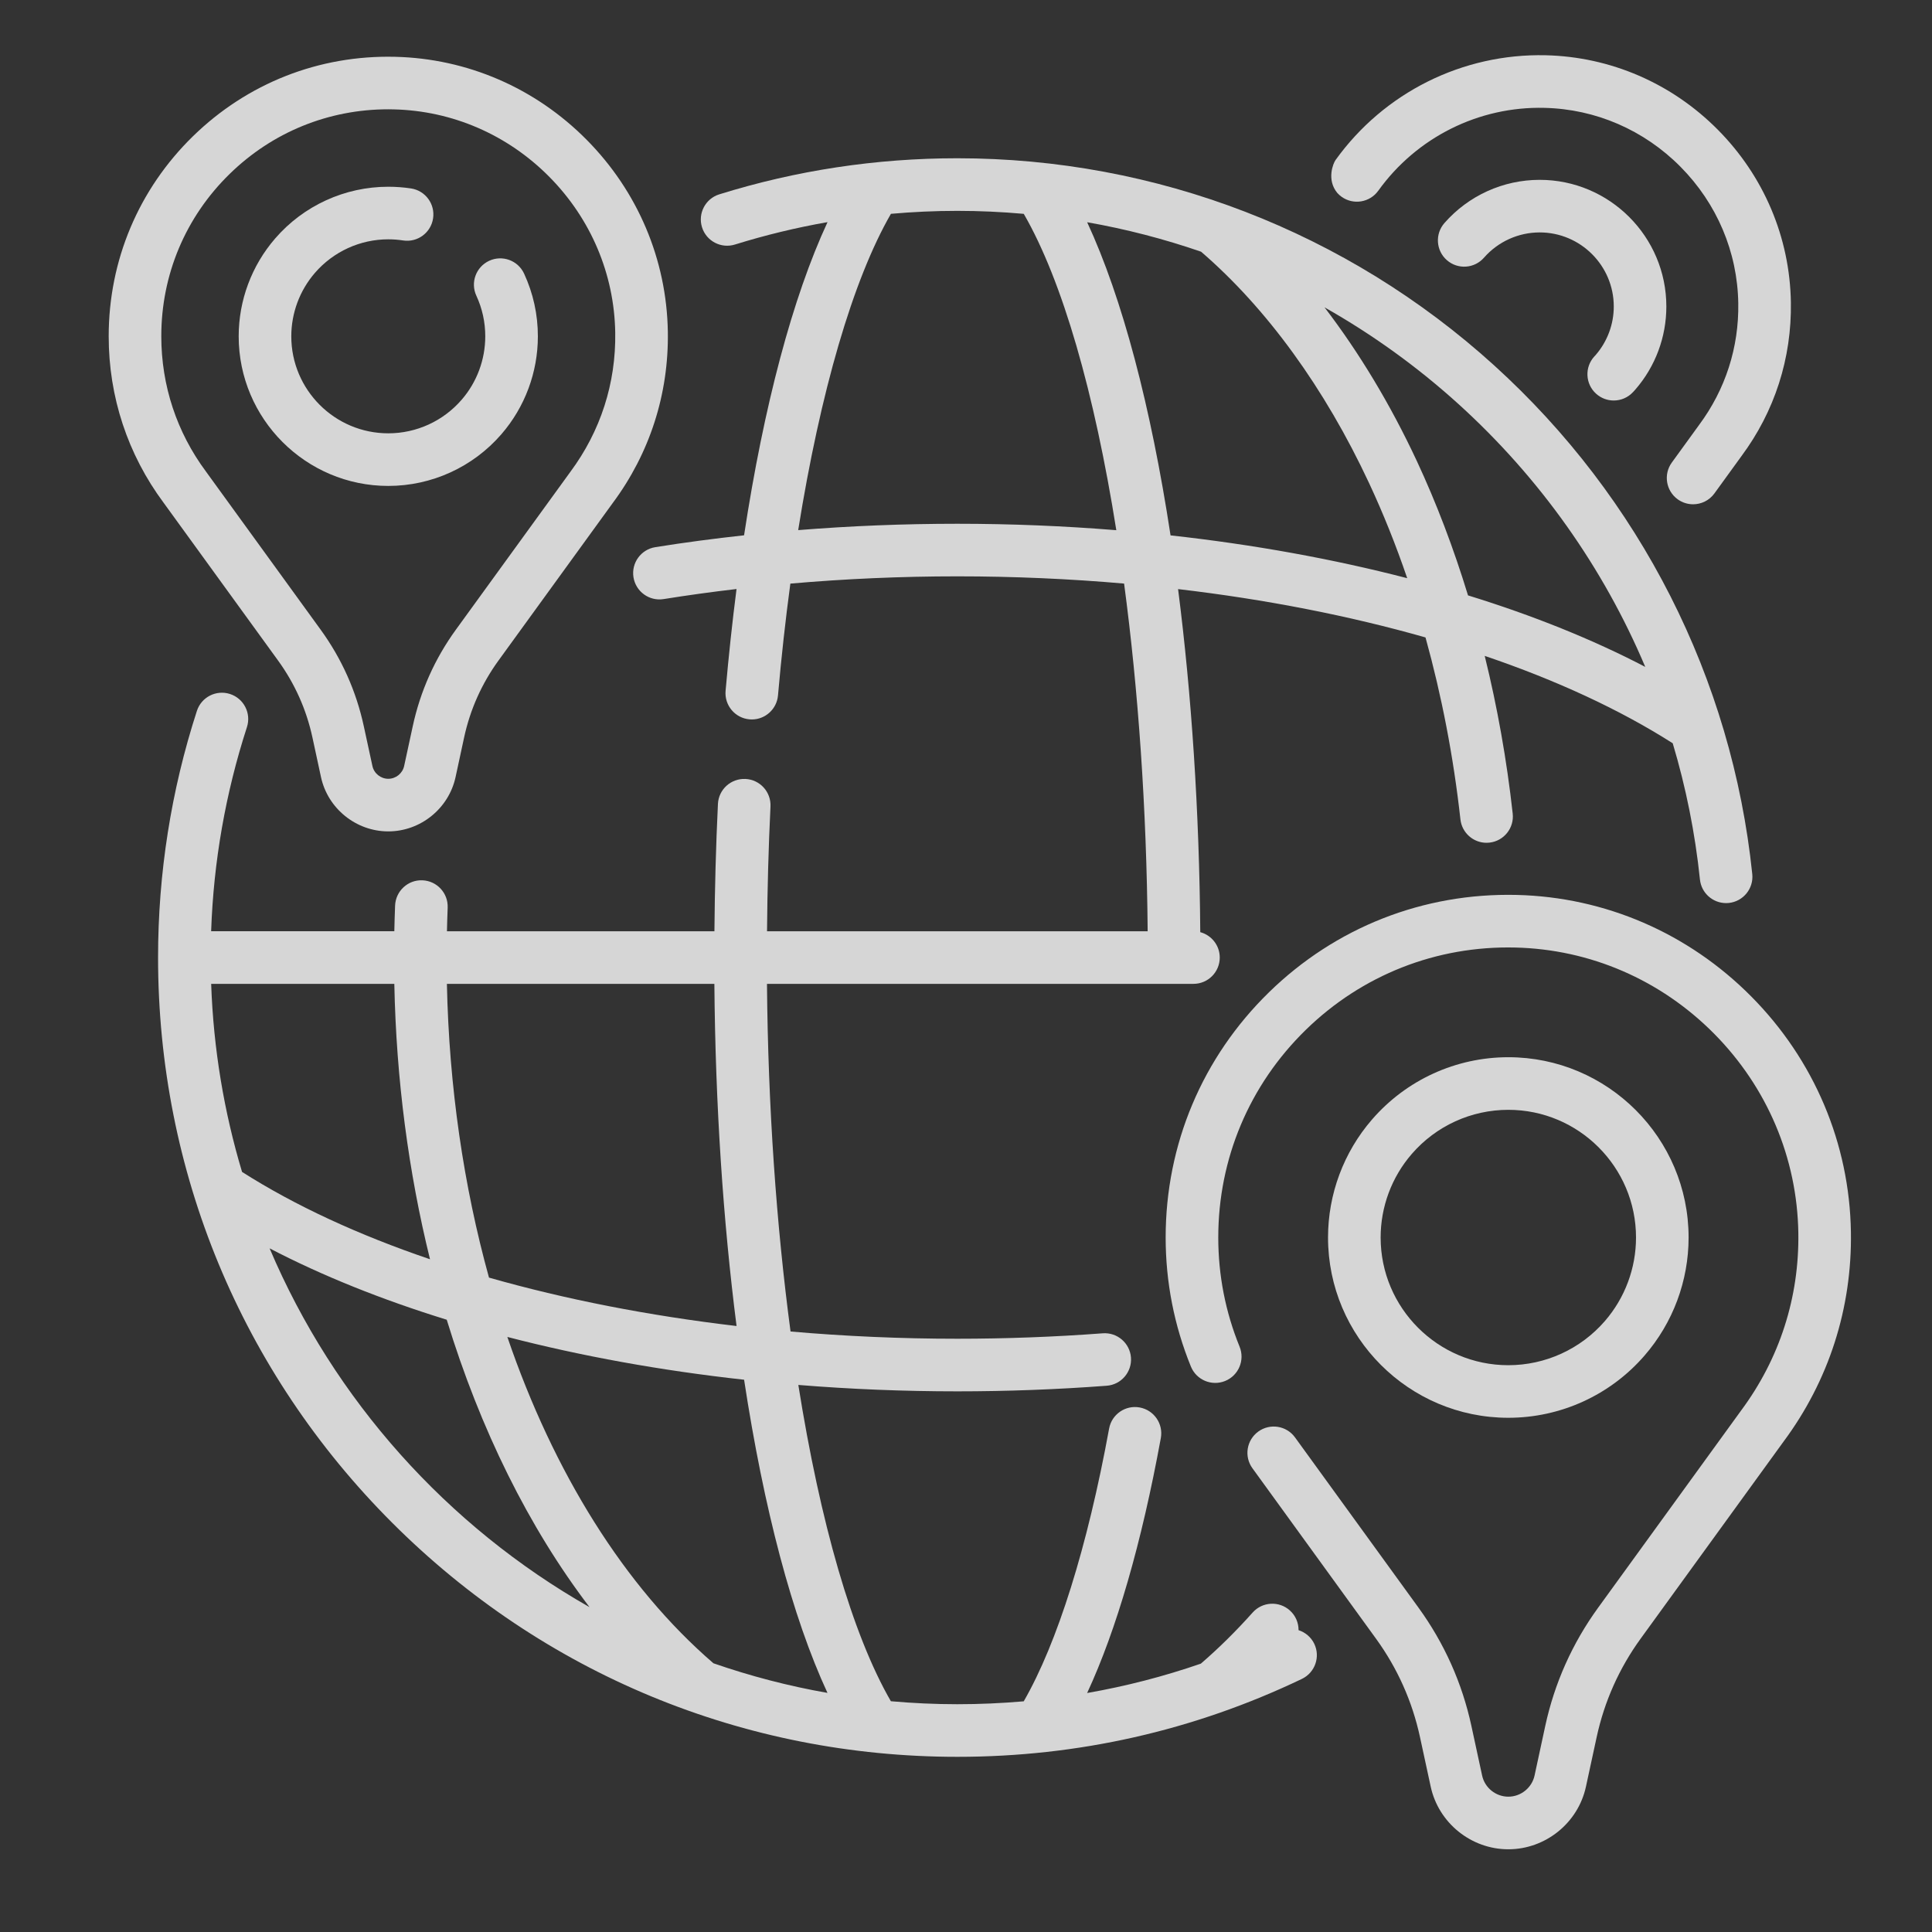 <svg width="70" height="70" viewBox="0 0 70 70" fill="none" xmlns="http://www.w3.org/2000/svg">
<rect x="0" y="0" width="70" height="70" fill="#333333" stroke="none"/>
<g clip-path="url(#clip0_1406_2198)">
<path d="M59.587 49.112C60.615 47.927 61.181 46.409 61.181 44.837C61.181 41.235 58.251 38.305 54.649 38.305C52.753 38.305 50.953 39.127 49.711 40.562C48.683 41.748 48.117 43.267 48.117 44.837C48.117 48.439 51.047 51.369 54.649 51.369C56.546 51.369 58.346 50.547 59.587 49.112ZM50.023 44.837C50.023 43.725 50.423 42.65 51.151 41.81C51.151 41.81 51.151 41.81 51.151 41.81C52.031 40.793 53.306 40.211 54.649 40.211C57.2 40.211 59.276 42.286 59.276 44.838C59.276 45.95 58.875 47.025 58.147 47.865C57.267 48.881 55.992 49.464 54.649 49.464C52.098 49.464 50.023 47.388 50.023 44.837Z" fill="white" fill-opacity="0.8"/>
<path d="M63.451 36.104C61.173 33.807 58.153 32.501 54.948 32.425C51.572 32.346 48.387 33.599 45.975 35.955C43.563 38.311 42.234 41.465 42.234 44.837C42.234 46.45 42.542 48.023 43.148 49.512C43.346 49.999 43.902 50.234 44.39 50.035C44.877 49.837 45.111 49.281 44.913 48.794C44.4 47.534 44.14 46.203 44.14 44.837C44.14 41.983 45.265 39.313 47.307 37.318C49.348 35.324 52.047 34.262 54.903 34.331C57.614 34.395 60.169 35.501 62.099 37.446C64.028 39.391 65.114 41.956 65.157 44.666C65.194 47.005 64.479 49.229 63.082 51.108L57.901 58.253C56.967 59.541 56.323 60.982 55.987 62.536L55.6 64.331C55.504 64.775 55.104 65.097 54.65 65.097C54.195 65.097 53.795 64.775 53.7 64.331L53.312 62.536C52.976 60.982 52.332 59.541 51.398 58.253L46.921 52.08C46.612 51.654 46.017 51.559 45.59 51.868C45.164 52.177 45.069 52.773 45.379 53.199L49.855 59.372C50.633 60.444 51.169 61.644 51.449 62.939L51.837 64.733C52.121 66.049 53.304 67.003 54.649 67.003C55.995 67.003 57.178 66.049 57.462 64.733L57.85 62.939C58.13 61.644 58.666 60.444 59.443 59.372L64.618 52.236C66.261 50.026 67.106 47.398 67.062 44.636C67.012 41.43 65.73 38.4 63.451 36.104Z" fill="white" fill-opacity="0.8"/>
<path d="M14.068 17.606C15.642 17.606 17.136 16.923 18.166 15.733C19.018 14.75 19.488 13.49 19.488 12.186C19.488 11.395 19.32 10.63 18.989 9.914C18.768 9.436 18.202 9.228 17.724 9.449C17.247 9.67 17.038 10.236 17.259 10.714C17.474 11.178 17.582 11.673 17.582 12.186C17.582 13.031 17.278 13.848 16.725 14.485C16.057 15.257 15.089 15.7 14.068 15.7C12.131 15.7 10.554 14.124 10.554 12.186C10.554 11.341 10.859 10.524 11.411 9.886C12.08 9.114 13.048 8.671 14.068 8.671C14.248 8.671 14.429 8.685 14.606 8.712C15.126 8.792 15.612 8.434 15.691 7.914C15.771 7.394 15.414 6.908 14.894 6.828C14.622 6.787 14.345 6.766 14.068 6.766C12.495 6.766 11.001 7.449 9.971 8.639C9.118 9.623 8.648 10.883 8.648 12.186C8.649 15.175 11.08 17.606 14.068 17.606Z" fill="white" fill-opacity="0.8"/>
<path d="M10.076 23.934C10.683 24.771 11.101 25.708 11.32 26.718L11.63 28.155C11.876 29.295 12.902 30.123 14.068 30.123C15.234 30.123 16.259 29.295 16.506 28.155L16.816 26.718C17.035 25.708 17.453 24.771 18.06 23.934L22.202 18.223C23.543 16.419 24.233 14.275 24.197 12.021C24.155 9.405 23.109 6.933 21.25 5.059C19.391 3.185 16.927 2.119 14.312 2.058C11.557 1.992 8.958 3.016 6.99 4.938C5.022 6.86 3.938 9.434 3.938 12.185C3.938 14.378 4.628 16.466 5.927 18.214L10.076 23.934ZM8.322 6.301C9.871 4.787 11.904 3.96 14.066 3.96C14.133 3.96 14.2 3.961 14.267 3.963C16.387 4.013 18.387 4.879 19.897 6.401C21.407 7.924 22.258 9.93 22.291 12.051C22.32 13.882 21.76 15.622 20.666 17.095L16.517 22.815C15.754 23.867 15.228 25.045 14.954 26.316L14.643 27.753C14.585 28.022 14.343 28.217 14.068 28.217C13.793 28.217 13.551 28.022 13.493 27.753L13.182 26.316C12.908 25.045 12.382 23.868 11.618 22.815L7.463 17.086C6.404 15.66 5.844 13.966 5.844 12.185C5.843 9.951 6.723 7.862 8.322 6.301Z" fill="white" fill-opacity="0.8"/>
<path d="M57.765 12.916C57.41 13.304 57.437 13.907 57.826 14.262C58.009 14.429 58.239 14.511 58.468 14.511C58.727 14.511 58.984 14.407 59.172 14.201L59.189 14.184C59.212 14.159 59.234 14.134 59.255 14.11C59.978 13.277 60.375 12.21 60.375 11.106C60.375 8.575 58.316 6.516 55.786 6.516C54.464 6.516 53.206 7.086 52.334 8.082C51.987 8.478 52.027 9.08 52.423 9.426C52.819 9.773 53.42 9.733 53.767 9.337C54.277 8.755 55.013 8.421 55.786 8.421C57.266 8.421 58.47 9.625 58.47 11.106C58.47 11.751 58.237 12.374 57.815 12.862L57.765 12.916Z" fill="white" fill-opacity="0.8"/>
<path d="M48.607 7.129C49.034 7.436 49.63 7.338 49.937 6.911C51.328 4.974 53.579 3.849 55.959 3.908C57.815 3.951 59.565 4.709 60.886 6.041C62.208 7.374 62.952 9.13 62.981 10.986C63.007 12.588 62.517 14.111 61.558 15.401L60.573 16.759C60.264 17.185 60.359 17.781 60.785 18.09C60.954 18.212 61.15 18.271 61.344 18.271C61.639 18.271 61.929 18.135 62.116 17.878L63.094 16.529C64.299 14.908 64.919 12.981 64.887 10.956C64.85 8.605 63.909 6.383 62.239 4.699C60.569 3.016 58.354 2.058 56.004 2.002C52.994 1.932 50.147 3.351 48.389 5.799C48.305 5.916 48.055 6.513 48.455 6.993C48.5 7.042 48.55 7.088 48.607 7.129Z" fill="white" fill-opacity="0.8"/>
<path d="M47.049 59.064C47.051 58.8 46.944 58.537 46.731 58.347C46.339 57.997 45.736 58.032 45.386 58.425C44.781 59.103 44.15 59.725 43.509 60.277C42.164 60.742 40.789 61.096 39.389 61.341C40.451 59.055 41.363 55.911 42.059 52.104C42.154 51.586 41.811 51.09 41.293 50.995C40.776 50.9 40.279 51.243 40.185 51.761C39.4 56.051 38.309 59.531 37.092 61.642C36.296 61.711 35.494 61.747 34.685 61.747C33.874 61.747 33.071 61.709 32.278 61.639C30.874 59.21 29.715 55.148 28.925 50.179C30.811 50.332 32.738 50.411 34.685 50.411C36.489 50.411 38.31 50.343 40.098 50.208C40.623 50.169 41.016 49.711 40.977 49.186C40.937 48.661 40.479 48.269 39.955 48.308C38.215 48.439 36.442 48.505 34.685 48.505C32.637 48.505 30.615 48.415 28.643 48.243C28.129 44.394 27.827 40.096 27.789 35.647H43.241C43.768 35.647 44.194 35.22 44.194 34.694C44.194 34.253 43.895 33.883 43.488 33.774C43.454 29.374 43.172 25.156 42.684 21.344C45.864 21.717 48.887 22.309 51.649 23.096C52.235 25.209 52.664 27.427 52.914 29.688C52.968 30.175 53.381 30.536 53.86 30.536C53.895 30.536 53.93 30.534 53.966 30.53C54.489 30.472 54.866 30.001 54.808 29.478C54.593 27.533 54.251 25.616 53.794 23.764C56.383 24.643 58.687 25.707 60.606 26.93C61.085 28.531 61.417 30.182 61.592 31.866C61.643 32.356 62.057 32.721 62.539 32.721C62.572 32.721 62.605 32.719 62.639 32.716C63.162 32.661 63.542 32.193 63.488 31.67C62.753 24.587 59.431 18.041 54.134 13.237C48.8 8.399 41.893 5.734 34.686 5.734C31.745 5.734 28.844 6.174 26.062 7.041C25.559 7.197 25.279 7.731 25.435 8.234C25.592 8.736 26.126 9.016 26.629 8.86C27.728 8.518 28.848 8.247 29.983 8.048C28.719 10.771 27.677 14.692 26.959 19.395C25.874 19.514 24.799 19.655 23.742 19.825C23.223 19.908 22.869 20.397 22.952 20.916C23.036 21.436 23.524 21.789 24.044 21.706C24.914 21.567 25.795 21.445 26.686 21.341C26.533 22.53 26.401 23.762 26.289 25.031C26.244 25.555 26.631 26.017 27.155 26.063C27.184 26.066 27.212 26.067 27.24 26.067C27.728 26.067 28.144 25.693 28.188 25.197C28.31 23.801 28.461 22.448 28.636 21.145C30.619 20.972 32.641 20.882 34.686 20.882C36.734 20.882 38.756 20.972 40.728 21.144C41.242 24.993 41.544 29.291 41.582 33.741H27.791C27.803 32.223 27.844 30.707 27.916 29.221C27.941 28.695 27.536 28.248 27.01 28.223C26.483 28.199 26.038 28.603 26.012 29.128C25.939 30.645 25.898 32.192 25.885 33.741H16.194C16.2 33.464 16.208 33.18 16.22 32.884C16.24 32.358 15.831 31.916 15.305 31.895C14.781 31.872 14.336 32.284 14.315 32.81C14.303 33.132 14.293 33.44 14.287 33.74H7.65C7.737 31.219 8.172 28.736 8.947 26.345C9.109 25.844 8.835 25.307 8.334 25.145C7.833 24.983 7.296 25.257 7.134 25.757C6.2 28.639 5.727 31.645 5.727 34.693C5.727 42.429 8.739 49.701 14.208 55.171C19.678 60.64 26.95 63.653 34.686 63.653C39.055 63.653 43.256 62.703 47.17 60.83C47.645 60.602 47.846 60.033 47.619 59.559C47.501 59.313 47.29 59.141 47.049 59.064ZM42.411 19.398C41.7 14.737 40.666 10.8 39.39 8.052C40.796 8.299 42.176 8.657 43.518 9.12C45.894 11.168 47.997 14.061 49.604 17.503C50.116 18.599 50.578 19.752 50.986 20.949C48.306 20.254 45.421 19.73 42.411 19.398ZM59.611 24.163C57.707 23.169 55.546 22.299 53.189 21.572C52.667 19.864 52.046 18.228 51.331 16.696C50.374 14.647 49.246 12.777 47.99 11.136C49.723 12.116 51.355 13.29 52.854 14.649C55.801 17.323 58.094 20.573 59.611 24.163ZM34.685 18.977C32.74 18.977 30.814 19.055 28.92 19.207C29.721 14.203 30.901 10.137 32.28 7.747C33.077 7.677 33.88 7.64 34.685 7.64C35.493 7.64 36.296 7.677 37.093 7.748C38.497 10.177 39.656 14.239 40.446 19.21C38.559 19.057 36.633 18.977 34.685 18.977ZM29.981 61.337C28.563 61.088 27.183 60.726 25.85 60.264C22.621 57.482 20.056 53.342 18.382 48.44C21.062 49.135 23.949 49.658 26.96 49.99C27.671 54.652 28.706 58.59 29.981 61.337ZM26.687 48.044C23.505 47.67 20.48 47.078 17.717 46.29C16.799 42.974 16.27 39.372 16.192 35.647H25.883C25.919 40.035 26.2 44.242 26.687 48.044ZM7.651 35.647H14.287C14.356 39.107 14.802 42.473 15.58 45.625C12.992 44.746 10.689 43.683 8.77 42.461C8.119 40.291 7.733 38.007 7.651 35.647ZM9.768 45.23C11.671 46.222 13.832 47.089 16.186 47.816C17.4 51.785 19.158 55.344 21.36 58.23C16.206 55.301 12.102 50.729 9.768 45.23Z" fill="white" fill-opacity="0.8"/>
</g>
<defs>
<clipPath id="clip0_1406_2198">
<rect width="65" height="65" fill="white" transform="translate(3 2)"/>
</clipPath>
</defs>
</svg>
